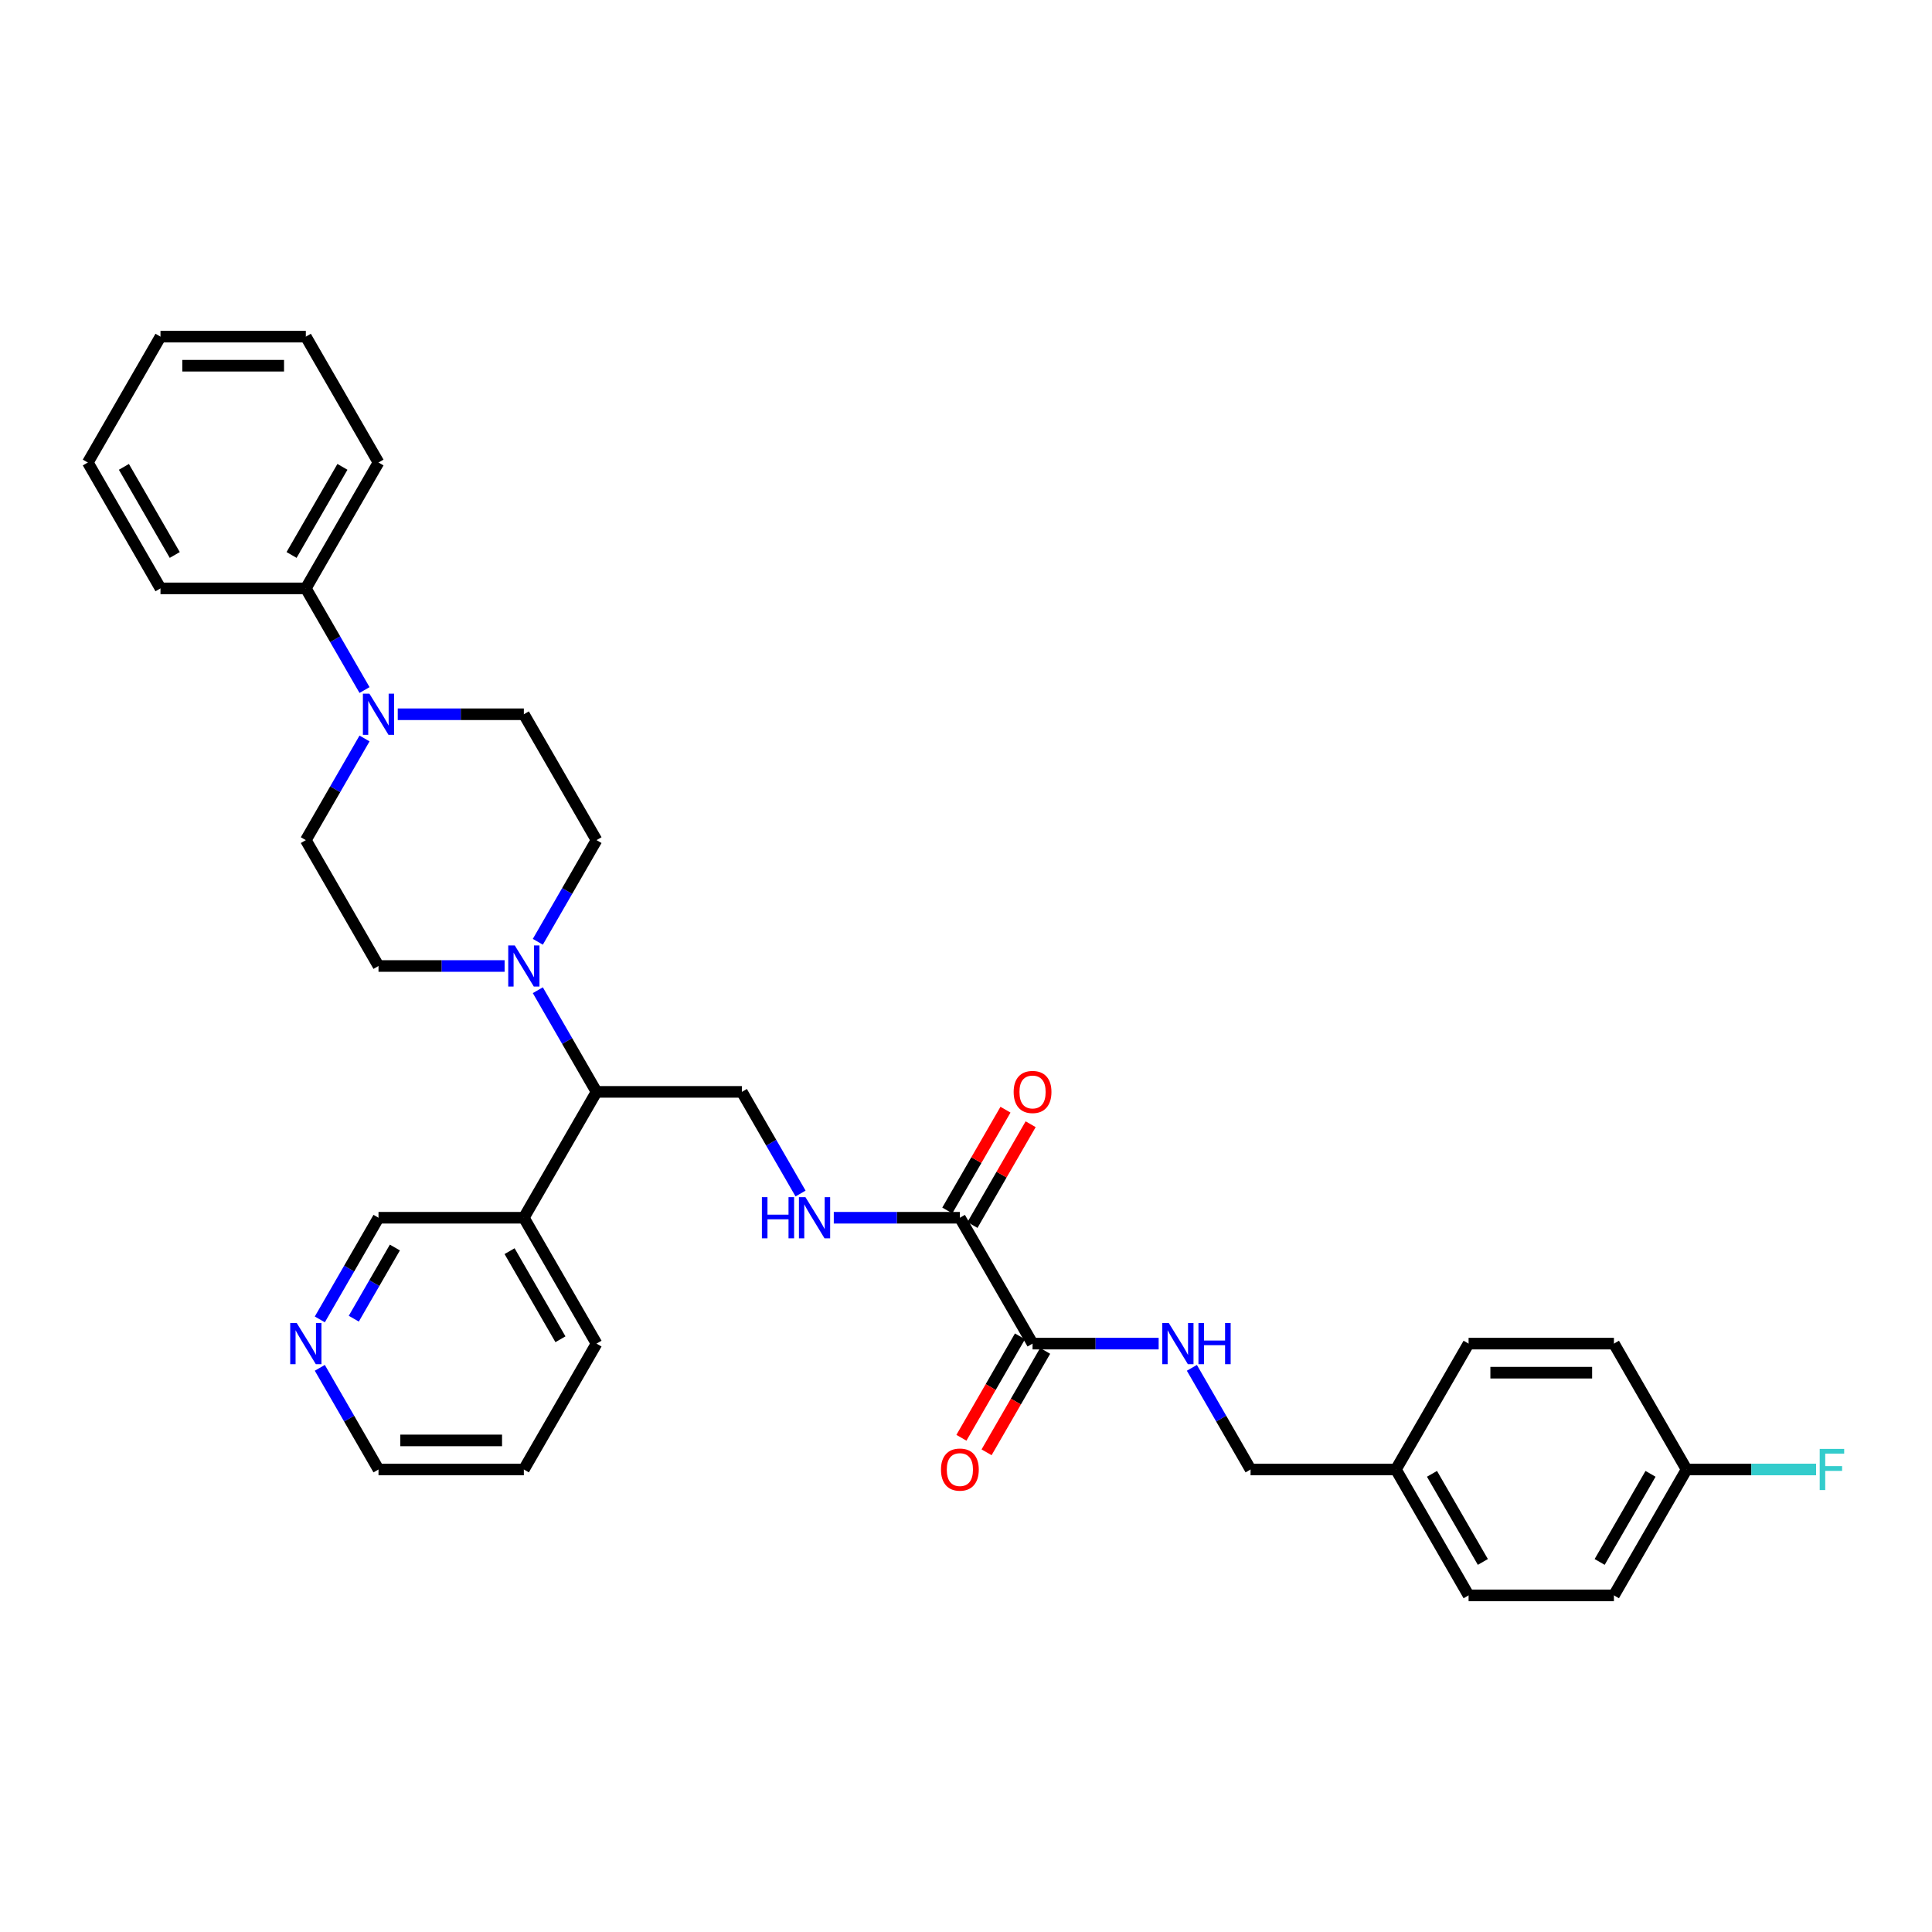 <?xml version='1.0' encoding='iso-8859-1'?>
<svg version='1.1' baseProfile='full'
              xmlns='http://www.w3.org/2000/svg'
                      xmlns:rdkit='http://www.rdkit.org/xml'
                      xmlns:xlink='http://www.w3.org/1999/xlink'
                  xml:space='preserve'
width='1000px' height='1000px' viewBox='0 0 1000 1000'>
<!-- END OF HEADER -->
<rect style='opacity:1.0;fill:#FFFFFF;stroke:none' width='1000' height='1000' x='0' y='0'> </rect>
<path class='bond-3' d='M 278.38,512.533 L 293.569,538.842' style='fill:none;fill-rule:evenodd;stroke:#0000FF;stroke-width:6px;stroke-linecap:butt;stroke-linejoin:miter;stroke-opacity:1' />
<path class='bond-3' d='M 293.569,538.842 L 308.759,565.151' style='fill:none;fill-rule:evenodd;stroke:#000000;stroke-width:6px;stroke-linecap:butt;stroke-linejoin:miter;stroke-opacity:1' />
<path class='bond-8' d='M 278.38,487.467 L 293.569,461.158' style='fill:none;fill-rule:evenodd;stroke:#0000FF;stroke-width:6px;stroke-linecap:butt;stroke-linejoin:miter;stroke-opacity:1' />
<path class='bond-8' d='M 293.569,461.158 L 308.759,434.849' style='fill:none;fill-rule:evenodd;stroke:#000000;stroke-width:6px;stroke-linecap:butt;stroke-linejoin:miter;stroke-opacity:1' />
<path class='bond-9' d='M 261.183,500 L 228.549,500' style='fill:none;fill-rule:evenodd;stroke:#0000FF;stroke-width:6px;stroke-linecap:butt;stroke-linejoin:miter;stroke-opacity:1' />
<path class='bond-9' d='M 228.549,500 L 195.914,500' style='fill:none;fill-rule:evenodd;stroke:#000000;stroke-width:6px;stroke-linecap:butt;stroke-linejoin:miter;stroke-opacity:1' />
<path class='bond-0' d='M 188.678,382.232 L 173.489,408.54' style='fill:none;fill-rule:evenodd;stroke:#0000FF;stroke-width:6px;stroke-linecap:butt;stroke-linejoin:miter;stroke-opacity:1' />
<path class='bond-0' d='M 173.489,408.54 L 158.299,434.849' style='fill:none;fill-rule:evenodd;stroke:#000000;stroke-width:6px;stroke-linecap:butt;stroke-linejoin:miter;stroke-opacity:1' />
<path class='bond-12' d='M 188.678,357.165 L 173.489,330.856' style='fill:none;fill-rule:evenodd;stroke:#0000FF;stroke-width:6px;stroke-linecap:butt;stroke-linejoin:miter;stroke-opacity:1' />
<path class='bond-12' d='M 173.489,330.856 L 158.299,304.547' style='fill:none;fill-rule:evenodd;stroke:#000000;stroke-width:6px;stroke-linecap:butt;stroke-linejoin:miter;stroke-opacity:1' />
<path class='bond-33' d='M 205.874,369.698 L 238.509,369.698' style='fill:none;fill-rule:evenodd;stroke:#0000FF;stroke-width:6px;stroke-linecap:butt;stroke-linejoin:miter;stroke-opacity:1' />
<path class='bond-33' d='M 238.509,369.698 L 271.144,369.698' style='fill:none;fill-rule:evenodd;stroke:#000000;stroke-width:6px;stroke-linecap:butt;stroke-linejoin:miter;stroke-opacity:1' />
<path class='bond-1' d='M 496.833,630.302 L 464.198,630.302' style='fill:none;fill-rule:evenodd;stroke:#000000;stroke-width:6px;stroke-linecap:butt;stroke-linejoin:miter;stroke-opacity:1' />
<path class='bond-1' d='M 464.198,630.302 L 431.564,630.302' style='fill:none;fill-rule:evenodd;stroke:#0000FF;stroke-width:6px;stroke-linecap:butt;stroke-linejoin:miter;stroke-opacity:1' />
<path class='bond-2' d='M 496.833,630.302 L 534.448,695.453' style='fill:none;fill-rule:evenodd;stroke:#000000;stroke-width:6px;stroke-linecap:butt;stroke-linejoin:miter;stroke-opacity:1' />
<path class='bond-14' d='M 503.348,634.063 L 518.407,607.98' style='fill:none;fill-rule:evenodd;stroke:#000000;stroke-width:6px;stroke-linecap:butt;stroke-linejoin:miter;stroke-opacity:1' />
<path class='bond-14' d='M 518.407,607.98 L 533.466,581.897' style='fill:none;fill-rule:evenodd;stroke:#FF0000;stroke-width:6px;stroke-linecap:butt;stroke-linejoin:miter;stroke-opacity:1' />
<path class='bond-14' d='M 490.318,626.54 L 505.377,600.457' style='fill:none;fill-rule:evenodd;stroke:#000000;stroke-width:6px;stroke-linecap:butt;stroke-linejoin:miter;stroke-opacity:1' />
<path class='bond-14' d='M 505.377,600.457 L 520.436,574.374' style='fill:none;fill-rule:evenodd;stroke:#FF0000;stroke-width:6px;stroke-linecap:butt;stroke-linejoin:miter;stroke-opacity:1' />
<path class='bond-6' d='M 534.448,695.453 L 567.082,695.453' style='fill:none;fill-rule:evenodd;stroke:#000000;stroke-width:6px;stroke-linecap:butt;stroke-linejoin:miter;stroke-opacity:1' />
<path class='bond-6' d='M 567.082,695.453 L 599.717,695.453' style='fill:none;fill-rule:evenodd;stroke:#0000FF;stroke-width:6px;stroke-linecap:butt;stroke-linejoin:miter;stroke-opacity:1' />
<path class='bond-13' d='M 527.933,691.691 L 512.778,717.94' style='fill:none;fill-rule:evenodd;stroke:#000000;stroke-width:6px;stroke-linecap:butt;stroke-linejoin:miter;stroke-opacity:1' />
<path class='bond-13' d='M 512.778,717.94 L 497.623,744.188' style='fill:none;fill-rule:evenodd;stroke:#FF0000;stroke-width:6px;stroke-linecap:butt;stroke-linejoin:miter;stroke-opacity:1' />
<path class='bond-13' d='M 540.963,699.214 L 525.808,725.463' style='fill:none;fill-rule:evenodd;stroke:#000000;stroke-width:6px;stroke-linecap:butt;stroke-linejoin:miter;stroke-opacity:1' />
<path class='bond-13' d='M 525.808,725.463 L 510.653,751.711' style='fill:none;fill-rule:evenodd;stroke:#FF0000;stroke-width:6px;stroke-linecap:butt;stroke-linejoin:miter;stroke-opacity:1' />
<path class='bond-5' d='M 308.759,565.151 L 383.988,565.151' style='fill:none;fill-rule:evenodd;stroke:#000000;stroke-width:6px;stroke-linecap:butt;stroke-linejoin:miter;stroke-opacity:1' />
<path class='bond-7' d='M 308.759,565.151 L 271.144,630.302' style='fill:none;fill-rule:evenodd;stroke:#000000;stroke-width:6px;stroke-linecap:butt;stroke-linejoin:miter;stroke-opacity:1' />
<path class='bond-4' d='M 414.367,617.768 L 399.178,591.46' style='fill:none;fill-rule:evenodd;stroke:#0000FF;stroke-width:6px;stroke-linecap:butt;stroke-linejoin:miter;stroke-opacity:1' />
<path class='bond-4' d='M 399.178,591.46 L 383.988,565.151' style='fill:none;fill-rule:evenodd;stroke:#000000;stroke-width:6px;stroke-linecap:butt;stroke-linejoin:miter;stroke-opacity:1' />
<path class='bond-16' d='M 616.913,707.986 L 632.103,734.295' style='fill:none;fill-rule:evenodd;stroke:#0000FF;stroke-width:6px;stroke-linecap:butt;stroke-linejoin:miter;stroke-opacity:1' />
<path class='bond-16' d='M 632.103,734.295 L 647.292,760.603' style='fill:none;fill-rule:evenodd;stroke:#000000;stroke-width:6px;stroke-linecap:butt;stroke-linejoin:miter;stroke-opacity:1' />
<path class='bond-20' d='M 271.144,630.302 L 195.914,630.302' style='fill:none;fill-rule:evenodd;stroke:#000000;stroke-width:6px;stroke-linecap:butt;stroke-linejoin:miter;stroke-opacity:1' />
<path class='bond-25' d='M 271.144,630.302 L 308.759,695.453' style='fill:none;fill-rule:evenodd;stroke:#000000;stroke-width:6px;stroke-linecap:butt;stroke-linejoin:miter;stroke-opacity:1' />
<path class='bond-25' d='M 263.756,647.597 L 290.086,693.203' style='fill:none;fill-rule:evenodd;stroke:#000000;stroke-width:6px;stroke-linecap:butt;stroke-linejoin:miter;stroke-opacity:1' />
<path class='bond-11' d='M 308.759,434.849 L 271.144,369.698' style='fill:none;fill-rule:evenodd;stroke:#000000;stroke-width:6px;stroke-linecap:butt;stroke-linejoin:miter;stroke-opacity:1' />
<path class='bond-10' d='M 195.914,500 L 158.299,434.849' style='fill:none;fill-rule:evenodd;stroke:#000000;stroke-width:6px;stroke-linecap:butt;stroke-linejoin:miter;stroke-opacity:1' />
<path class='bond-27' d='M 158.299,304.547 L 195.914,239.397' style='fill:none;fill-rule:evenodd;stroke:#000000;stroke-width:6px;stroke-linecap:butt;stroke-linejoin:miter;stroke-opacity:1' />
<path class='bond-27' d='M 150.911,287.252 L 177.242,241.646' style='fill:none;fill-rule:evenodd;stroke:#000000;stroke-width:6px;stroke-linecap:butt;stroke-linejoin:miter;stroke-opacity:1' />
<path class='bond-28' d='M 158.299,304.547 L 83.069,304.547' style='fill:none;fill-rule:evenodd;stroke:#000000;stroke-width:6px;stroke-linecap:butt;stroke-linejoin:miter;stroke-opacity:1' />
<path class='bond-15' d='M 165.535,682.919 L 180.725,656.61' style='fill:none;fill-rule:evenodd;stroke:#0000FF;stroke-width:6px;stroke-linecap:butt;stroke-linejoin:miter;stroke-opacity:1' />
<path class='bond-15' d='M 180.725,656.61 L 195.914,630.302' style='fill:none;fill-rule:evenodd;stroke:#000000;stroke-width:6px;stroke-linecap:butt;stroke-linejoin:miter;stroke-opacity:1' />
<path class='bond-15' d='M 183.122,682.55 L 193.755,664.133' style='fill:none;fill-rule:evenodd;stroke:#0000FF;stroke-width:6px;stroke-linecap:butt;stroke-linejoin:miter;stroke-opacity:1' />
<path class='bond-15' d='M 193.755,664.133 L 204.387,645.717' style='fill:none;fill-rule:evenodd;stroke:#000000;stroke-width:6px;stroke-linecap:butt;stroke-linejoin:miter;stroke-opacity:1' />
<path class='bond-34' d='M 165.535,707.986 L 180.725,734.295' style='fill:none;fill-rule:evenodd;stroke:#0000FF;stroke-width:6px;stroke-linecap:butt;stroke-linejoin:miter;stroke-opacity:1' />
<path class='bond-34' d='M 180.725,734.295 L 195.914,760.603' style='fill:none;fill-rule:evenodd;stroke:#000000;stroke-width:6px;stroke-linecap:butt;stroke-linejoin:miter;stroke-opacity:1' />
<path class='bond-18' d='M 647.292,760.603 L 722.522,760.603' style='fill:none;fill-rule:evenodd;stroke:#000000;stroke-width:6px;stroke-linecap:butt;stroke-linejoin:miter;stroke-opacity:1' />
<path class='bond-17' d='M 872.981,760.603 L 835.367,825.754' style='fill:none;fill-rule:evenodd;stroke:#000000;stroke-width:6px;stroke-linecap:butt;stroke-linejoin:miter;stroke-opacity:1' />
<path class='bond-17' d='M 854.309,762.853 L 827.979,808.459' style='fill:none;fill-rule:evenodd;stroke:#000000;stroke-width:6px;stroke-linecap:butt;stroke-linejoin:miter;stroke-opacity:1' />
<path class='bond-19' d='M 872.981,760.603 L 906.489,760.603' style='fill:none;fill-rule:evenodd;stroke:#000000;stroke-width:6px;stroke-linecap:butt;stroke-linejoin:miter;stroke-opacity:1' />
<path class='bond-19' d='M 906.489,760.603 L 939.996,760.603' style='fill:none;fill-rule:evenodd;stroke:#33CCCC;stroke-width:6px;stroke-linecap:butt;stroke-linejoin:miter;stroke-opacity:1' />
<path class='bond-36' d='M 872.981,760.603 L 835.367,695.453' style='fill:none;fill-rule:evenodd;stroke:#000000;stroke-width:6px;stroke-linecap:butt;stroke-linejoin:miter;stroke-opacity:1' />
<path class='bond-23' d='M 722.522,760.603 L 760.137,695.453' style='fill:none;fill-rule:evenodd;stroke:#000000;stroke-width:6px;stroke-linecap:butt;stroke-linejoin:miter;stroke-opacity:1' />
<path class='bond-24' d='M 722.522,760.603 L 760.137,825.754' style='fill:none;fill-rule:evenodd;stroke:#000000;stroke-width:6px;stroke-linecap:butt;stroke-linejoin:miter;stroke-opacity:1' />
<path class='bond-24' d='M 741.194,762.853 L 767.525,808.459' style='fill:none;fill-rule:evenodd;stroke:#000000;stroke-width:6px;stroke-linecap:butt;stroke-linejoin:miter;stroke-opacity:1' />
<path class='bond-21' d='M 835.367,695.453 L 760.137,695.453' style='fill:none;fill-rule:evenodd;stroke:#000000;stroke-width:6px;stroke-linecap:butt;stroke-linejoin:miter;stroke-opacity:1' />
<path class='bond-21' d='M 824.082,710.498 L 771.421,710.498' style='fill:none;fill-rule:evenodd;stroke:#000000;stroke-width:6px;stroke-linecap:butt;stroke-linejoin:miter;stroke-opacity:1' />
<path class='bond-22' d='M 835.367,825.754 L 760.137,825.754' style='fill:none;fill-rule:evenodd;stroke:#000000;stroke-width:6px;stroke-linecap:butt;stroke-linejoin:miter;stroke-opacity:1' />
<path class='bond-29' d='M 308.759,695.453 L 271.144,760.603' style='fill:none;fill-rule:evenodd;stroke:#000000;stroke-width:6px;stroke-linecap:butt;stroke-linejoin:miter;stroke-opacity:1' />
<path class='bond-26' d='M 195.914,760.603 L 271.144,760.603' style='fill:none;fill-rule:evenodd;stroke:#000000;stroke-width:6px;stroke-linecap:butt;stroke-linejoin:miter;stroke-opacity:1' />
<path class='bond-26' d='M 207.198,745.557 L 259.859,745.557' style='fill:none;fill-rule:evenodd;stroke:#000000;stroke-width:6px;stroke-linecap:butt;stroke-linejoin:miter;stroke-opacity:1' />
<path class='bond-31' d='M 195.914,239.397 L 158.299,174.246' style='fill:none;fill-rule:evenodd;stroke:#000000;stroke-width:6px;stroke-linecap:butt;stroke-linejoin:miter;stroke-opacity:1' />
<path class='bond-30' d='M 83.069,304.547 L 45.455,239.397' style='fill:none;fill-rule:evenodd;stroke:#000000;stroke-width:6px;stroke-linecap:butt;stroke-linejoin:miter;stroke-opacity:1' />
<path class='bond-30' d='M 90.457,287.252 L 64.127,241.646' style='fill:none;fill-rule:evenodd;stroke:#000000;stroke-width:6px;stroke-linecap:butt;stroke-linejoin:miter;stroke-opacity:1' />
<path class='bond-32' d='M 45.455,239.397 L 83.069,174.246' style='fill:none;fill-rule:evenodd;stroke:#000000;stroke-width:6px;stroke-linecap:butt;stroke-linejoin:miter;stroke-opacity:1' />
<path class='bond-35' d='M 158.299,174.246 L 83.069,174.246' style='fill:none;fill-rule:evenodd;stroke:#000000;stroke-width:6px;stroke-linecap:butt;stroke-linejoin:miter;stroke-opacity:1' />
<path class='bond-35' d='M 147.015,189.292 L 94.354,189.292' style='fill:none;fill-rule:evenodd;stroke:#000000;stroke-width:6px;stroke-linecap:butt;stroke-linejoin:miter;stroke-opacity:1' />
<path  class='atom-0' d='M 266.434 489.347
L 273.416 500.632
Q 274.108 501.745, 275.221 503.761
Q 276.335 505.778, 276.395 505.898
L 276.395 489.347
L 279.223 489.347
L 279.223 510.653
L 276.304 510.653
L 268.812 498.315
Q 267.939 496.87, 267.006 495.215
Q 266.103 493.56, 265.832 493.049
L 265.832 510.653
L 263.064 510.653
L 263.064 489.347
L 266.434 489.347
' fill='#0000FF'/>
<path  class='atom-1' d='M 191.205 359.046
L 198.186 370.33
Q 198.878 371.444, 199.991 373.46
Q 201.105 375.476, 201.165 375.596
L 201.165 359.046
L 203.994 359.046
L 203.994 380.351
L 201.075 380.351
L 193.582 368.013
Q 192.709 366.569, 191.776 364.914
Q 190.874 363.259, 190.603 362.747
L 190.603 380.351
L 187.834 380.351
L 187.834 359.046
L 191.205 359.046
' fill='#0000FF'/>
<path  class='atom-5' d='M 394.355 619.649
L 397.244 619.649
L 397.244 628.707
L 408.137 628.707
L 408.137 619.649
L 411.026 619.649
L 411.026 640.954
L 408.137 640.954
L 408.137 631.114
L 397.244 631.114
L 397.244 640.954
L 394.355 640.954
L 394.355 619.649
' fill='#0000FF'/>
<path  class='atom-5' d='M 416.894 619.649
L 423.875 630.934
Q 424.567 632.047, 425.681 634.063
Q 426.794 636.079, 426.854 636.2
L 426.854 619.649
L 429.683 619.649
L 429.683 640.954
L 426.764 640.954
L 419.271 628.617
Q 418.398 627.172, 417.465 625.517
Q 416.563 623.862, 416.292 623.35
L 416.292 640.954
L 413.523 640.954
L 413.523 619.649
L 416.894 619.649
' fill='#0000FF'/>
<path  class='atom-7' d='M 604.968 684.8
L 611.949 696.084
Q 612.641 697.198, 613.755 699.214
Q 614.868 701.23, 614.928 701.351
L 614.928 684.8
L 617.757 684.8
L 617.757 706.105
L 614.838 706.105
L 607.345 693.767
Q 606.473 692.323, 605.54 690.668
Q 604.637 689.013, 604.366 688.501
L 604.366 706.105
L 601.598 706.105
L 601.598 684.8
L 604.968 684.8
' fill='#0000FF'/>
<path  class='atom-7' d='M 620.315 684.8
L 623.204 684.8
L 623.204 693.858
L 634.097 693.858
L 634.097 684.8
L 636.986 684.8
L 636.986 706.105
L 634.097 706.105
L 634.097 696.265
L 623.204 696.265
L 623.204 706.105
L 620.315 706.105
L 620.315 684.8
' fill='#0000FF'/>
<path  class='atom-14' d='M 487.053 760.664
Q 487.053 755.548, 489.581 752.689
Q 492.108 749.83, 496.833 749.83
Q 501.557 749.83, 504.085 752.689
Q 506.613 755.548, 506.613 760.664
Q 506.613 765.839, 504.055 768.788
Q 501.497 771.707, 496.833 771.707
Q 492.138 771.707, 489.581 768.788
Q 487.053 765.869, 487.053 760.664
M 496.833 769.3
Q 500.083 769.3, 501.828 767.133
Q 503.604 764.937, 503.604 760.664
Q 503.604 756.481, 501.828 754.374
Q 500.083 752.238, 496.833 752.238
Q 493.583 752.238, 491.807 754.344
Q 490.062 756.451, 490.062 760.664
Q 490.062 764.967, 491.807 767.133
Q 493.583 769.3, 496.833 769.3
' fill='#FF0000'/>
<path  class='atom-15' d='M 524.668 565.211
Q 524.668 560.095, 527.196 557.237
Q 529.723 554.378, 534.448 554.378
Q 539.172 554.378, 541.7 557.237
Q 544.228 560.095, 544.228 565.211
Q 544.228 570.387, 541.67 573.336
Q 539.112 576.255, 534.448 576.255
Q 529.753 576.255, 527.196 573.336
Q 524.668 570.417, 524.668 565.211
M 534.448 573.847
Q 537.698 573.847, 539.443 571.681
Q 541.218 569.484, 541.218 565.211
Q 541.218 561.028, 539.443 558.922
Q 537.698 556.785, 534.448 556.785
Q 531.198 556.785, 529.422 558.892
Q 527.677 560.998, 527.677 565.211
Q 527.677 569.514, 529.422 571.681
Q 531.198 573.847, 534.448 573.847
' fill='#FF0000'/>
<path  class='atom-16' d='M 153.59 684.8
L 160.571 696.084
Q 161.263 697.198, 162.377 699.214
Q 163.49 701.23, 163.55 701.351
L 163.55 684.8
L 166.379 684.8
L 166.379 706.105
L 163.46 706.105
L 155.967 693.767
Q 155.094 692.323, 154.161 690.668
Q 153.259 689.013, 152.988 688.501
L 152.988 706.105
L 150.219 706.105
L 150.219 684.8
L 153.59 684.8
' fill='#0000FF'/>
<path  class='atom-20' d='M 941.877 749.951
L 954.545 749.951
L 954.545 752.388
L 944.735 752.388
L 944.735 758.858
L 953.462 758.858
L 953.462 761.326
L 944.735 761.326
L 944.735 771.256
L 941.877 771.256
L 941.877 749.951
' fill='#33CCCC'/>
</svg>

